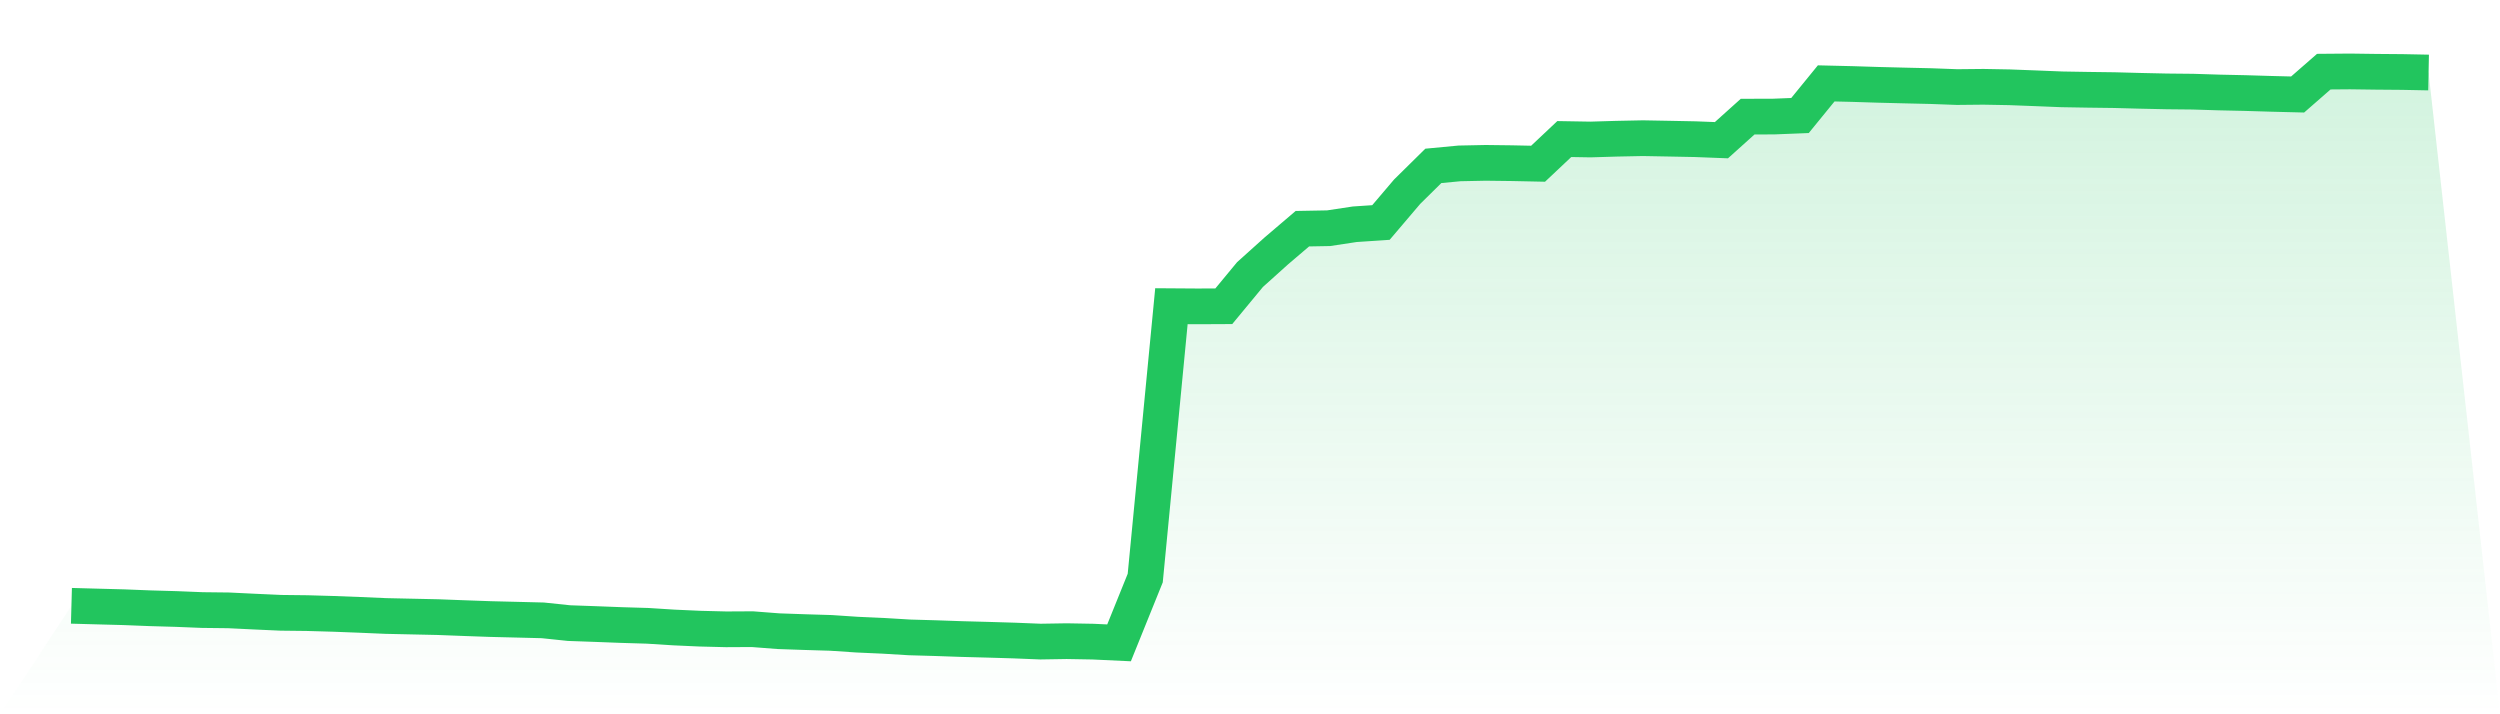 <svg viewBox="0 0 140 40" xmlns="http://www.w3.org/2000/svg">
<defs>
<linearGradient id="gradient" x1="0" x2="0" y1="0" y2="1">
<stop offset="0%" stop-color="#22c55e" stop-opacity="0.2"/>
<stop offset="100%" stop-color="#22c55e" stop-opacity="0"/>
</linearGradient>
</defs>
<path d="M4,33.925 L4,33.925 L5.467,33.965 L6.933,34.004 L8.4,34.062 L9.867,34.104 L11.333,34.163 L12.8,34.18 L14.267,34.251 L15.733,34.317 L17.2,34.334 L18.667,34.376 L20.133,34.432 L21.6,34.495 L23.067,34.527 L24.533,34.559 L26,34.615 L27.467,34.667 L28.933,34.703 L30.4,34.74 L31.867,34.894 L33.333,34.946 L34.8,35.002 L36.267,35.046 L37.733,35.139 L39.2,35.205 L40.667,35.242 L42.133,35.234 L43.6,35.347 L45.067,35.398 L46.533,35.442 L48,35.54 L49.467,35.606 L50.933,35.694 L52.4,35.736 L53.867,35.787 L55.333,35.826 L56.8,35.87 L58.267,35.929 L59.733,35.905 L61.2,35.931 L62.667,36 L64.133,32.372 L65.6,17.147 L67.067,17.157 L68.533,17.15 L70,15.376 L71.467,14.057 L72.933,12.807 L74.4,12.78 L75.867,12.558 L77.333,12.46 L78.8,10.735 L80.267,9.289 L81.733,9.15 L83.2,9.12 L84.667,9.138 L86.133,9.169 L87.6,7.787 L89.067,7.812 L90.533,7.768 L92,7.738 L93.467,7.765 L94.933,7.794 L96.4,7.851 L97.867,6.532 L99.333,6.527 L100.8,6.469 L102.267,4.67 L103.733,4.705 L105.2,4.751 L106.667,4.788 L108.133,4.822 L109.6,4.876 L111.067,4.861 L112.533,4.888 L114,4.944 L115.467,5.003 L116.933,5.028 L118.4,5.047 L119.867,5.086 L121.333,5.118 L122.8,5.133 L124.267,5.179 L125.733,5.211 L127.2,5.255 L128.667,5.292 L130.133,4.012 L131.6,4 L133.067,4.02 L134.533,4.032 L136,4.061 L140,40 L0,40 z" fill="url(#gradient)"/>
<path d="M4,33.925 L4,33.925 L5.467,33.965 L6.933,34.004 L8.4,34.062 L9.867,34.104 L11.333,34.163 L12.8,34.18 L14.267,34.251 L15.733,34.317 L17.2,34.334 L18.667,34.376 L20.133,34.432 L21.6,34.495 L23.067,34.527 L24.533,34.559 L26,34.615 L27.467,34.667 L28.933,34.703 L30.4,34.74 L31.867,34.894 L33.333,34.946 L34.8,35.002 L36.267,35.046 L37.733,35.139 L39.2,35.205 L40.667,35.242 L42.133,35.234 L43.6,35.347 L45.067,35.398 L46.533,35.442 L48,35.54 L49.467,35.606 L50.933,35.694 L52.4,35.736 L53.867,35.787 L55.333,35.826 L56.8,35.87 L58.267,35.929 L59.733,35.905 L61.2,35.931 L62.667,36 L64.133,32.372 L65.6,17.147 L67.067,17.157 L68.533,17.15 L70,15.376 L71.467,14.057 L72.933,12.807 L74.4,12.78 L75.867,12.558 L77.333,12.46 L78.8,10.735 L80.267,9.289 L81.733,9.15 L83.2,9.12 L84.667,9.138 L86.133,9.169 L87.6,7.787 L89.067,7.812 L90.533,7.768 L92,7.738 L93.467,7.765 L94.933,7.794 L96.4,7.851 L97.867,6.532 L99.333,6.527 L100.8,6.469 L102.267,4.67 L103.733,4.705 L105.2,4.751 L106.667,4.788 L108.133,4.822 L109.6,4.876 L111.067,4.861 L112.533,4.888 L114,4.944 L115.467,5.003 L116.933,5.028 L118.4,5.047 L119.867,5.086 L121.333,5.118 L122.8,5.133 L124.267,5.179 L125.733,5.211 L127.2,5.255 L128.667,5.292 L130.133,4.012 L131.6,4 L133.067,4.02 L134.533,4.032 L136,4.061" fill="none" stroke="#22c55e" stroke-width="2"/>
</svg>
